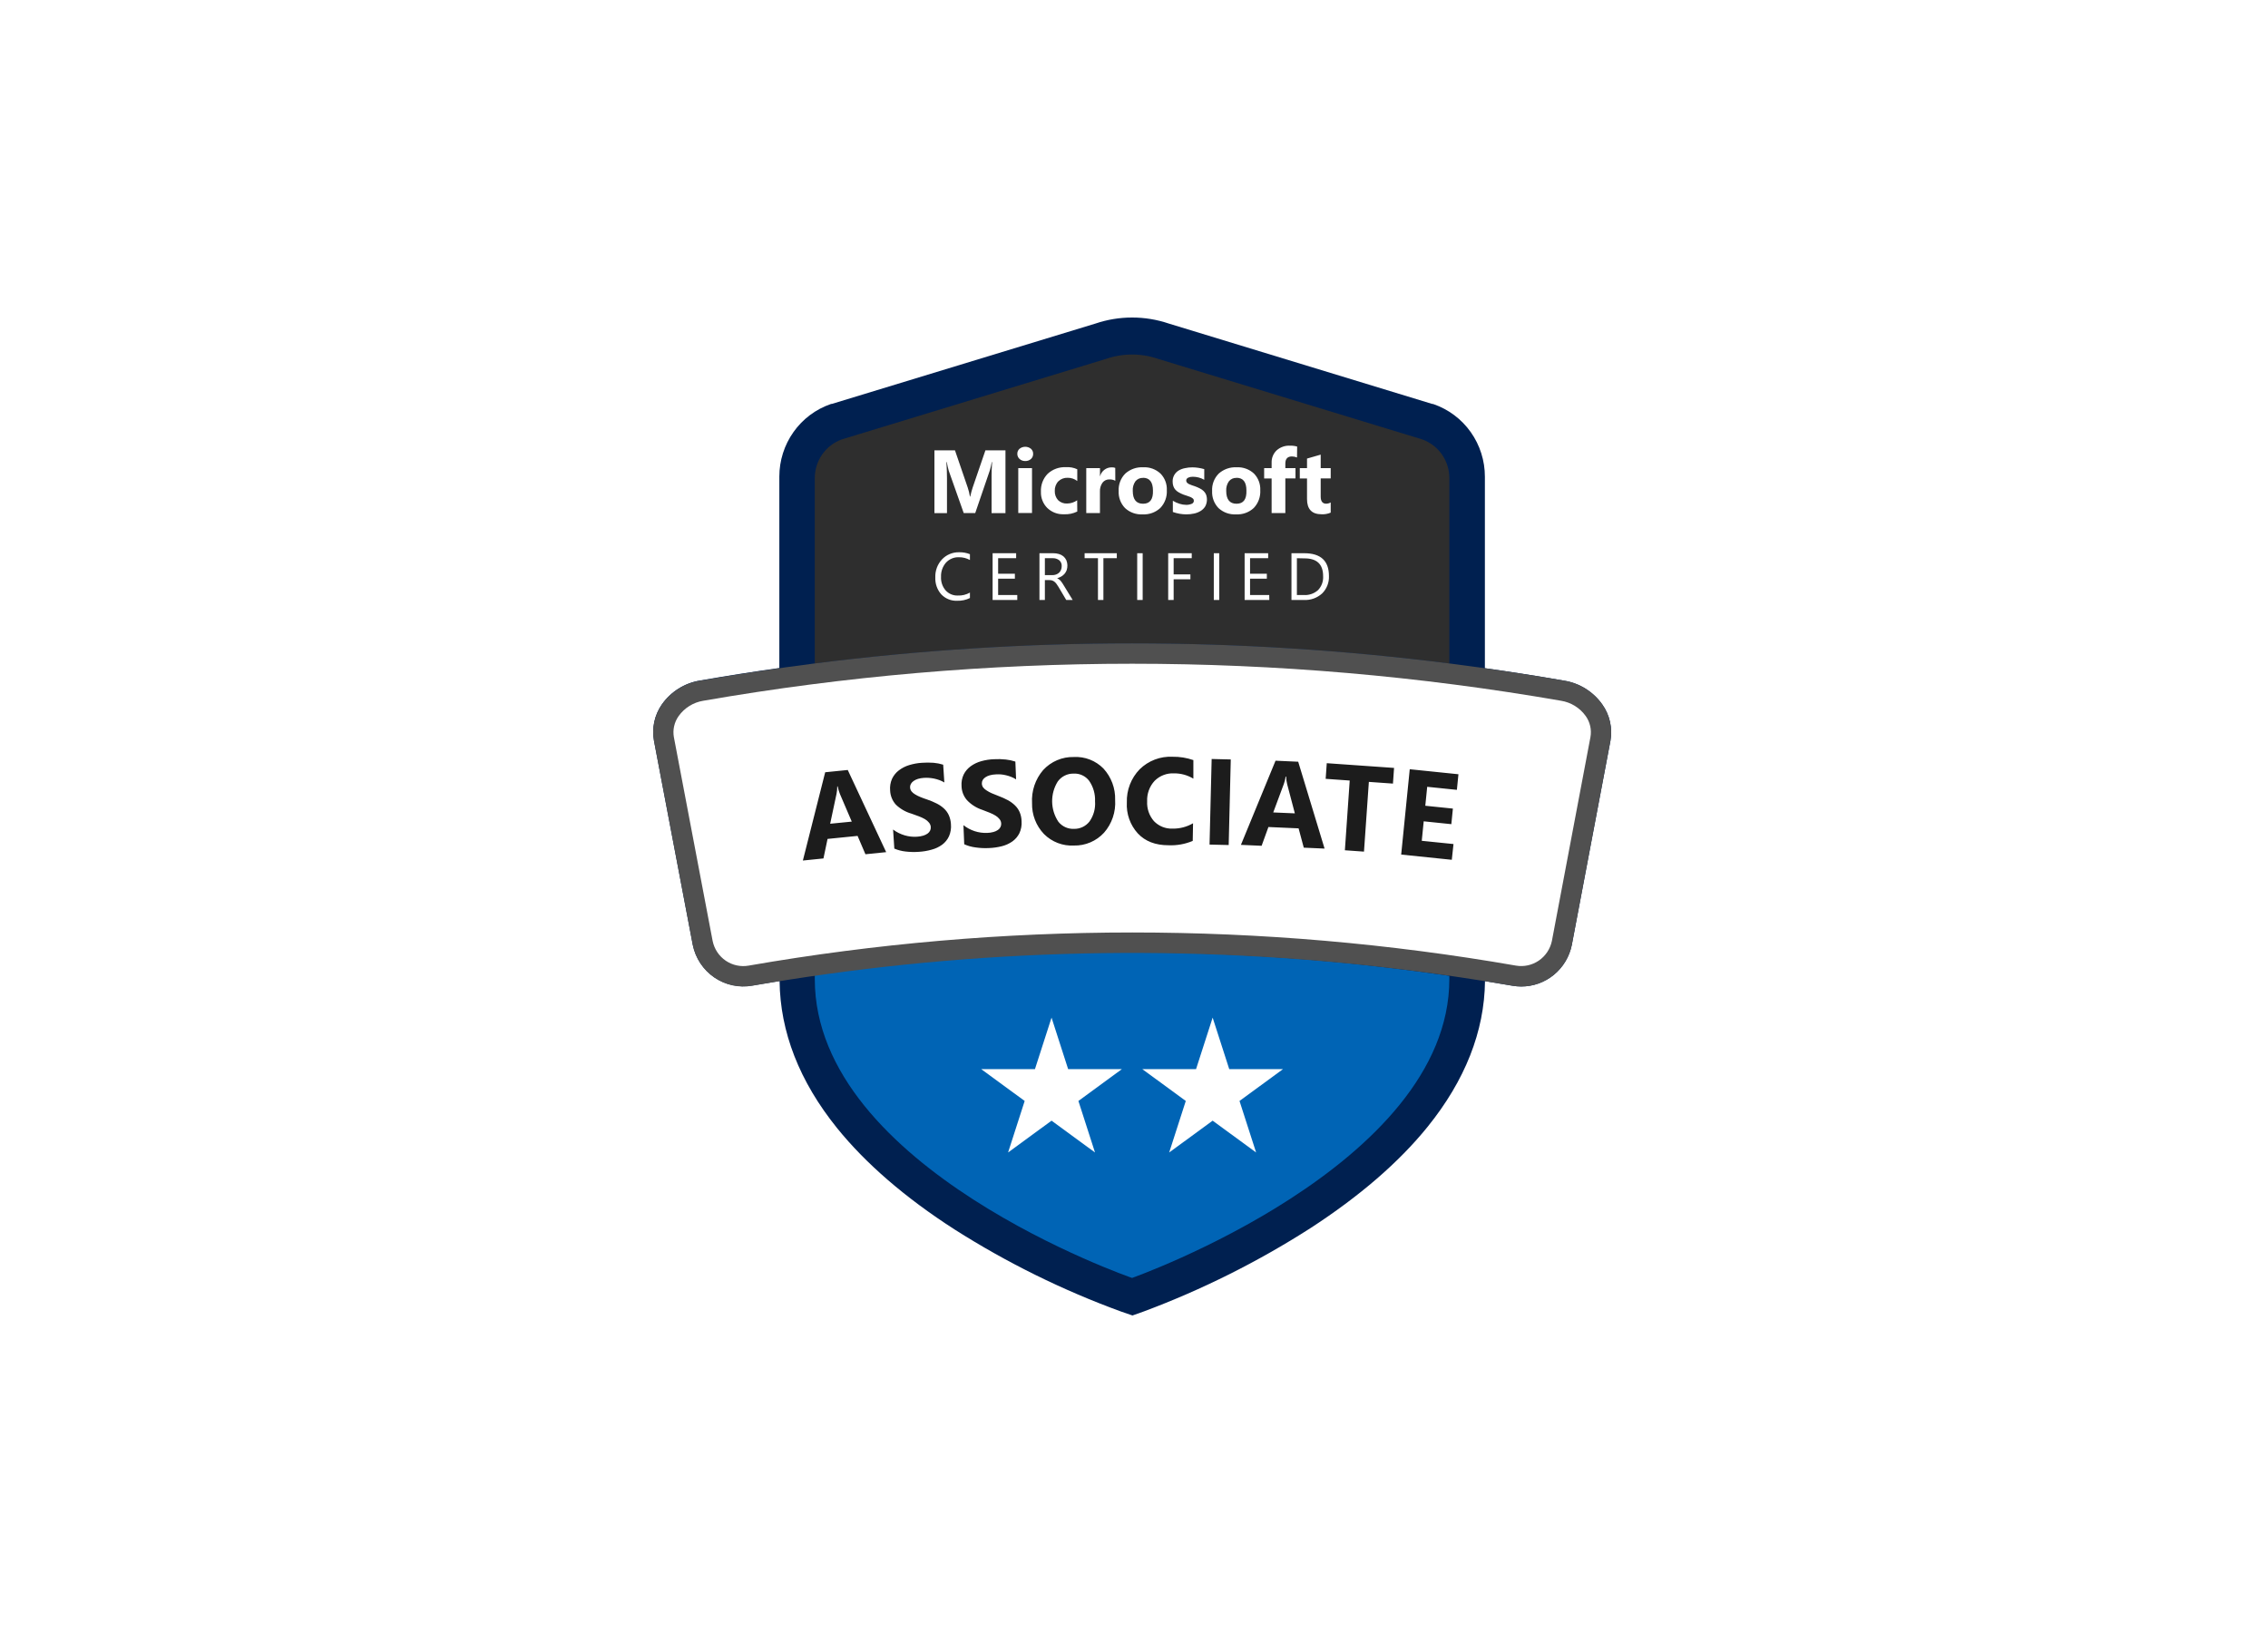 <svg width="250" height="180" viewBox="0 0 250 180" fill="none" xmlns="http://www.w3.org/2000/svg">
<rect width="250" height="180" fill="white"/>
<path d="M176.622 77.653C176.132 76.959 175.51 76.37 174.793 75.92C174.076 75.47 173.278 75.168 172.444 75.031C169.527 74.521 166.605 74.061 163.678 73.651V52.554C163.682 50.79 163.137 49.069 162.121 47.632C161.105 46.196 159.668 45.117 158.012 44.547L157.95 44.528H157.884L128.841 35.666C127.536 35.224 126.169 34.999 124.792 35C123.417 34.999 122.05 35.224 120.747 35.666L91.7 44.52H91.634L91.572 44.539C89.918 45.109 88.483 46.186 87.467 47.62C86.451 49.053 85.905 50.772 85.906 52.535V73.632C82.979 74.044 80.057 74.504 77.14 75.011C76.306 75.148 75.508 75.45 74.791 75.9C74.074 76.35 73.452 76.939 72.963 77.633C72.558 78.21 72.272 78.862 72.122 79.552C71.972 80.242 71.96 80.956 72.088 81.65L76.363 104.142C76.661 105.601 77.509 106.885 78.729 107.723C79.949 108.562 81.444 108.89 82.899 108.638C83.909 108.461 84.919 108.297 85.933 108.132C85.992 113.744 88.117 119.196 92.267 124.342C95.434 128.261 99.794 132.031 105.223 135.519C110.995 139.188 117.141 142.219 123.556 144.561L124.831 145L126.102 144.549C132.507 142.156 138.644 139.089 144.412 135.398C149.852 131.871 154.193 128.124 157.352 124.217C161.502 119.086 163.631 113.674 163.69 108.148C164.704 108.312 165.714 108.477 166.724 108.653C167.043 108.708 167.365 108.735 167.688 108.736C168.998 108.737 170.269 108.282 171.284 107.447C172.3 106.612 172.998 105.449 173.26 104.154L177.516 81.67C177.64 80.974 177.626 80.26 177.472 79.57C177.319 78.88 177.03 78.228 176.622 77.653Z" fill="#002050"/>
<path d="M89.814 107.392V107.917C89.814 128.818 124.787 140.862 124.787 140.862C124.787 140.862 159.76 128.508 159.76 107.917V107.56C136.571 104.149 113.019 104.092 89.814 107.392Z" fill="#0064B5"/>
<path d="M159.76 73.13V52.7C159.761 51.758 159.47 50.84 158.928 50.073C158.386 49.306 157.62 48.73 156.737 48.424L127.651 39.555C125.797 38.917 123.785 38.917 121.931 39.555L92.822 48.424C91.942 48.732 91.179 49.31 90.64 50.077C90.101 50.843 89.812 51.76 89.814 52.7V73.13C113.038 70.182 136.536 70.182 159.76 73.13Z" fill="#2E2E2E"/>
<path d="M106.915 65.918C106.477 66.135 105.992 66.238 105.504 66.22C105.18 66.234 104.856 66.179 104.555 66.057C104.253 65.936 103.981 65.751 103.756 65.515C103.306 65.005 103.071 64.339 103.099 63.657C103.084 63.291 103.141 62.926 103.268 62.582C103.395 62.239 103.588 61.925 103.837 61.658C104.078 61.403 104.369 61.202 104.692 61.067C105.014 60.932 105.361 60.867 105.71 60.874C106.122 60.861 106.532 60.933 106.915 61.086V61.729C106.544 61.523 106.126 61.418 105.703 61.423C105.437 61.413 105.172 61.46 104.926 61.562C104.68 61.664 104.458 61.819 104.277 62.015C103.901 62.447 103.705 63.008 103.729 63.583C103.7 64.131 103.884 64.669 104.242 65.084C104.412 65.269 104.62 65.415 104.851 65.512C105.082 65.609 105.332 65.654 105.582 65.644C106.048 65.663 106.509 65.55 106.915 65.319V65.918ZM112.134 66.134H109.414V60.98H112.009V61.529H110.024V63.242H111.869V63.786H110.024V65.589H112.134V66.134ZM118.242 66.134H117.531L116.676 64.692C116.607 64.572 116.531 64.457 116.447 64.347C116.381 64.261 116.305 64.184 116.222 64.115C116.145 64.058 116.06 64.013 115.969 63.982C115.872 63.954 115.771 63.941 115.67 63.943H115.176V66.134H114.578V60.98H116.105C116.314 60.978 116.522 61.007 116.723 61.066C116.903 61.117 117.071 61.203 117.216 61.321C117.354 61.44 117.466 61.587 117.543 61.752C117.685 62.102 117.698 62.492 117.578 62.85C117.525 62.993 117.448 63.126 117.349 63.242C117.248 63.36 117.129 63.461 116.995 63.539C116.848 63.627 116.69 63.693 116.525 63.735C116.604 63.77 116.678 63.815 116.746 63.869C116.814 63.919 116.875 63.977 116.929 64.041C116.983 64.108 117.042 64.186 117.096 64.268C117.15 64.351 117.216 64.453 117.282 64.566L118.242 66.134ZM115.176 61.529V63.394H115.989C116.13 63.398 116.271 63.375 116.404 63.328C116.526 63.285 116.639 63.219 116.735 63.132C116.83 63.045 116.904 62.938 116.952 62.818C117.007 62.687 117.034 62.545 117.03 62.403C117.038 62.282 117.018 62.162 116.972 62.05C116.927 61.939 116.856 61.84 116.766 61.76C116.544 61.59 116.267 61.507 115.989 61.529H115.176ZM123.104 61.529H121.627V66.134H121.028V61.529H119.556V60.98H123.104V61.529ZM125.956 66.134H125.353V60.98H125.956V66.134ZM131.365 61.529H129.371V63.312H131.217V63.853H129.371V66.134H128.769V60.98H131.365V61.529ZM134.396 66.134H133.797V60.98H134.396V66.134ZM139.914 66.134H137.194V60.98H139.789V61.529H137.792V63.242H139.642V63.786H137.792V65.589H139.906L139.914 66.134ZM142.358 66.134V60.98H143.769C145.582 60.98 146.489 61.818 146.489 63.492C146.504 63.848 146.445 64.202 146.316 64.533C146.187 64.864 145.99 65.163 145.739 65.413C145.19 65.912 144.468 66.172 143.73 66.134H142.358ZM142.956 61.529V65.589H143.734C144.303 65.622 144.862 65.426 145.288 65.044C145.482 64.841 145.632 64.6 145.728 64.336C145.824 64.071 145.865 63.789 145.847 63.508C145.847 62.189 145.152 61.535 143.761 61.548L142.956 61.529ZM110.832 56.563H109.301V52.417C109.301 51.97 109.32 51.476 109.359 50.935H109.32C109.268 51.245 109.197 51.552 109.107 51.852L107.498 56.555H106.231L104.583 51.899C104.493 51.582 104.421 51.261 104.366 50.935H104.323C104.366 51.617 104.385 52.217 104.385 52.73V56.563H103.002V49.642H105.267L106.674 53.749C106.782 54.071 106.863 54.401 106.915 54.737H106.946C107.032 54.345 107.125 54.02 107.218 53.734L108.621 49.642H110.832V56.563ZM113.012 50.818C112.78 50.826 112.554 50.743 112.382 50.587C112.304 50.516 112.242 50.43 112.2 50.333C112.157 50.236 112.136 50.132 112.138 50.026C112.134 49.92 112.155 49.815 112.197 49.718C112.239 49.621 112.303 49.535 112.382 49.466C112.562 49.323 112.784 49.246 113.012 49.246C113.24 49.246 113.462 49.323 113.641 49.466C113.72 49.535 113.782 49.622 113.824 49.719C113.866 49.816 113.886 49.92 113.882 50.026C113.885 50.133 113.865 50.239 113.823 50.337C113.782 50.435 113.72 50.523 113.641 50.594C113.468 50.747 113.242 50.827 113.012 50.818ZM113.758 56.548H112.243V51.602H113.758V56.548ZM118.747 56.383C118.288 56.61 117.778 56.714 117.267 56.685C116.932 56.699 116.598 56.645 116.284 56.526C115.97 56.406 115.683 56.224 115.441 55.991C115.208 55.759 115.026 55.48 114.905 55.173C114.785 54.867 114.729 54.538 114.741 54.208C114.722 53.843 114.779 53.477 114.907 53.135C115.035 52.793 115.233 52.482 115.487 52.221C115.757 51.972 116.074 51.781 116.418 51.656C116.762 51.532 117.127 51.477 117.492 51.496C117.923 51.464 118.355 51.544 118.747 51.727V53.02C118.444 52.786 118.072 52.66 117.691 52.664C117.501 52.655 117.312 52.686 117.134 52.753C116.956 52.82 116.794 52.923 116.657 53.056C116.524 53.197 116.422 53.364 116.355 53.547C116.288 53.729 116.259 53.923 116.268 54.118C116.253 54.489 116.383 54.852 116.63 55.129C116.762 55.258 116.92 55.357 117.092 55.421C117.265 55.485 117.449 55.512 117.632 55.501C118.027 55.496 118.412 55.372 118.736 55.145L118.747 56.383ZM122.94 52.993C122.744 52.889 122.525 52.837 122.303 52.844C122.154 52.836 122.005 52.864 121.869 52.928C121.734 52.992 121.616 53.088 121.526 53.208C121.324 53.498 121.226 53.847 121.246 54.2V56.551H119.738V51.602H121.25V52.523C121.321 52.232 121.488 51.974 121.723 51.791C121.958 51.608 122.247 51.511 122.544 51.515C122.676 51.508 122.808 51.528 122.933 51.574L122.94 52.993ZM125.956 56.697C125.602 56.718 125.248 56.668 124.914 56.549C124.58 56.43 124.274 56.244 124.013 56.003C123.773 55.755 123.587 55.46 123.466 55.136C123.345 54.813 123.291 54.467 123.309 54.122C123.29 53.768 123.345 53.413 123.471 53.082C123.597 52.751 123.791 52.451 124.04 52.201C124.58 51.718 125.286 51.469 126.006 51.508C126.355 51.487 126.705 51.538 127.034 51.657C127.363 51.777 127.665 51.962 127.922 52.201C128.157 52.441 128.34 52.728 128.46 53.043C128.58 53.358 128.634 53.694 128.618 54.032C128.639 54.39 128.586 54.749 128.463 55.087C128.34 55.424 128.149 55.732 127.903 55.991C127.641 56.234 127.334 56.421 127 56.542C126.666 56.663 126.311 56.716 125.956 56.697ZM125.995 52.675C125.836 52.668 125.678 52.697 125.533 52.762C125.388 52.826 125.26 52.924 125.159 53.048C124.944 53.355 124.839 53.727 124.864 54.102C124.864 55.05 125.243 55.525 126.002 55.525C126.761 55.525 127.124 55.037 127.09 54.063C127.083 53.13 126.713 52.664 125.983 52.664L125.995 52.675ZM129.282 56.434V55.196C129.515 55.34 129.766 55.453 130.028 55.532C130.256 55.604 130.493 55.643 130.731 55.646C130.948 55.655 131.164 55.616 131.365 55.532C131.433 55.507 131.493 55.462 131.534 55.401C131.576 55.341 131.598 55.269 131.598 55.196C131.599 55.15 131.59 55.104 131.572 55.062C131.554 55.02 131.527 54.983 131.493 54.953C131.41 54.884 131.319 54.828 131.221 54.784C131.103 54.734 130.983 54.691 130.86 54.655C130.728 54.615 130.603 54.572 130.471 54.525C130.295 54.458 130.123 54.378 129.958 54.286C129.813 54.209 129.682 54.108 129.57 53.988C129.468 53.875 129.39 53.741 129.34 53.596C129.283 53.428 129.255 53.25 129.259 53.071C129.252 52.82 129.316 52.571 129.441 52.354C129.558 52.153 129.722 51.985 129.919 51.864C130.136 51.737 130.372 51.648 130.619 51.602C130.883 51.543 131.153 51.514 131.423 51.515C131.644 51.515 131.865 51.532 132.084 51.566C132.307 51.599 132.528 51.648 132.744 51.711V52.887C132.551 52.773 132.343 52.688 132.126 52.632C131.917 52.578 131.702 52.551 131.485 52.55C131.39 52.55 131.295 52.557 131.202 52.574C131.123 52.591 131.046 52.618 130.972 52.652C130.91 52.682 130.856 52.726 130.813 52.781C130.774 52.835 130.754 52.899 130.755 52.965C130.755 53.05 130.785 53.133 130.84 53.197C130.905 53.265 130.981 53.321 131.066 53.361C131.166 53.411 131.27 53.453 131.377 53.487L131.715 53.6C131.901 53.667 132.083 53.745 132.259 53.836C132.413 53.911 132.554 54.01 132.678 54.129C132.794 54.24 132.885 54.373 132.946 54.521C133.021 54.732 133.052 54.955 133.036 55.178C133.02 55.401 132.957 55.618 132.853 55.815C132.727 56.021 132.554 56.194 132.348 56.32C132.125 56.456 131.88 56.553 131.625 56.606C131.345 56.667 131.06 56.697 130.774 56.697C130.266 56.695 129.761 56.606 129.282 56.434ZM136.257 56.697C135.904 56.718 135.549 56.668 135.216 56.549C134.882 56.43 134.575 56.244 134.314 56.003C134.075 55.755 133.889 55.46 133.768 55.136C133.647 54.812 133.594 54.467 133.611 54.122C133.591 53.768 133.646 53.413 133.772 53.082C133.898 52.751 134.092 52.451 134.341 52.201C134.881 51.719 135.587 51.47 136.308 51.508C136.657 51.488 137.008 51.539 137.337 51.658C137.667 51.777 137.97 51.962 138.227 52.201C138.461 52.442 138.643 52.729 138.762 53.044C138.881 53.359 138.934 53.695 138.919 54.032C138.94 54.39 138.887 54.749 138.764 55.087C138.641 55.424 138.45 55.732 138.204 55.991C137.943 56.234 137.636 56.421 137.301 56.542C136.967 56.663 136.612 56.716 136.257 56.697ZM136.296 52.675C136.138 52.667 135.981 52.697 135.836 52.761C135.692 52.826 135.564 52.924 135.464 53.048C135.248 53.354 135.142 53.726 135.165 54.102C135.165 55.05 135.545 55.525 136.304 55.525C137.063 55.525 137.426 55.037 137.392 54.063C137.392 53.13 137.027 52.664 136.296 52.664V52.675ZM142.968 50.426C142.79 50.354 142.6 50.315 142.408 50.312C141.923 50.312 141.682 50.575 141.682 51.096V51.602H142.801V52.73H141.682V56.551H140.17V52.742H139.346V51.602H140.17V51.002C140.161 50.749 140.205 50.496 140.3 50.262C140.396 50.027 140.539 49.816 140.722 49.642C141.131 49.281 141.664 49.095 142.206 49.125C142.469 49.118 142.731 49.151 142.984 49.223L142.968 50.426ZM146.683 56.505C146.364 56.642 146.019 56.703 145.673 56.685C144.605 56.685 144.072 56.126 144.072 55.007V52.742H143.275V51.602H144.072V50.547L145.579 50.112V51.602H146.683V52.73H145.579V54.737C145.579 55.254 145.781 55.521 146.189 55.521C146.363 55.516 146.532 55.469 146.683 55.384V56.505ZM115.911 112.169L117.741 117.848H123.663L118.872 121.355L120.702 127.034L115.911 123.527L111.12 127.034L112.95 121.355L108.158 117.848H114.081L115.911 112.169ZM133.669 112.169L135.499 117.848H141.421L136.63 121.355L138.46 127.034L133.669 123.527L128.878 127.034L130.708 121.355L125.917 117.848H131.839L133.669 112.169Z" fill="white"/>
<path d="M176.622 77.653C176.132 76.959 175.51 76.37 174.793 75.92C174.076 75.47 173.278 75.168 172.444 75.031C168.227 74.304 164 73.671 159.765 73.13C136.531 70.179 113.022 70.179 89.788 73.13C85.571 73.671 81.355 74.304 77.14 75.031C76.306 75.168 75.508 75.47 74.791 75.92C74.074 76.37 73.452 76.959 72.963 77.653C72.558 78.229 72.272 78.882 72.122 79.572C71.972 80.262 71.96 80.975 72.088 81.67L76.363 104.162C76.661 105.62 77.509 106.904 78.729 107.743C79.949 108.582 81.444 108.91 82.899 108.657C85.59 108.19 88.287 107.768 90.989 107.391C114.212 104.146 137.775 104.26 160.966 107.729C162.89 108.013 164.81 108.323 166.724 108.657C167.043 108.712 167.365 108.739 167.688 108.74C168.998 108.741 170.269 108.286 171.284 107.451C172.3 106.616 172.998 105.453 173.26 104.158L177.515 81.674C177.641 80.977 177.627 80.263 177.473 79.572C177.32 78.881 177.03 78.228 176.622 77.653Z" fill="#505050"/>
<path d="M172.072 77.242C140.787 71.802 108.81 71.802 77.525 77.242C76.984 77.328 76.465 77.522 75.998 77.812C75.531 78.102 75.126 78.482 74.805 78.931C74.569 79.262 74.401 79.638 74.311 80.035C74.22 80.433 74.21 80.845 74.28 81.247L78.555 103.727C78.738 104.611 79.255 105.388 79.996 105.893C80.738 106.399 81.645 106.593 82.526 106.436C110.513 101.566 139.119 101.566 167.106 106.436C167.984 106.586 168.886 106.388 169.623 105.883C170.36 105.379 170.876 104.606 171.062 103.727L175.313 81.251C175.385 80.849 175.377 80.436 175.288 80.038C175.199 79.639 175.032 79.263 174.796 78.931C174.475 78.482 174.069 78.101 173.602 77.811C173.134 77.521 172.614 77.328 172.072 77.242Z" fill="white"/>
<path d="M97.682 93.929L95.397 94.161L94.531 92.138L91.22 92.471L90.769 94.623L88.5 94.854L90.96 85.123L93.447 84.872L97.682 93.929ZM93.89 90.563L92.58 87.506C92.471 87.24 92.39 86.962 92.339 86.679H92.289C92.292 86.959 92.265 87.239 92.207 87.514L91.508 90.798L93.89 90.563ZM98.58 93.537L98.444 91.437C98.828 91.727 99.261 91.943 99.722 92.076C100.162 92.207 100.621 92.259 101.079 92.228C101.312 92.216 101.542 92.177 101.766 92.111C101.938 92.06 102.101 91.982 102.248 91.88C102.365 91.797 102.459 91.686 102.524 91.558C102.582 91.436 102.607 91.301 102.598 91.166C102.589 90.99 102.524 90.82 102.411 90.684C102.285 90.527 102.131 90.394 101.957 90.292C101.745 90.172 101.524 90.068 101.296 89.983C101.04 89.885 100.764 89.787 100.472 89.685C99.829 89.502 99.239 89.163 98.755 88.697C98.365 88.267 98.139 87.712 98.118 87.129C98.078 86.691 98.15 86.25 98.327 85.848C98.5 85.48 98.759 85.16 99.081 84.915C99.422 84.655 99.806 84.459 100.216 84.335C100.671 84.196 101.14 84.11 101.615 84.08C102.047 84.049 102.481 84.049 102.913 84.08C103.27 84.112 103.623 84.182 103.966 84.288L104.094 86.248C103.926 86.147 103.749 86.062 103.565 85.993C103.375 85.923 103.181 85.867 102.983 85.824C102.788 85.782 102.591 85.755 102.392 85.742C102.207 85.728 102.021 85.728 101.836 85.742C101.618 85.754 101.401 85.791 101.191 85.852C101.015 85.904 100.848 85.985 100.698 86.091C100.577 86.175 100.476 86.284 100.402 86.412C100.337 86.532 100.307 86.668 100.317 86.804C100.327 86.954 100.379 87.099 100.468 87.22C100.576 87.354 100.708 87.467 100.857 87.553C101.039 87.666 101.23 87.763 101.428 87.843C101.683 87.948 101.943 88.044 102.205 88.129C102.561 88.248 102.908 88.394 103.243 88.564C103.535 88.708 103.806 88.893 104.047 89.113C104.273 89.32 104.456 89.57 104.584 89.849C104.723 90.162 104.803 90.499 104.821 90.841C104.864 91.299 104.79 91.76 104.607 92.181C104.438 92.546 104.181 92.862 103.861 93.102C103.51 93.358 103.114 93.545 102.695 93.655C102.235 93.785 101.762 93.865 101.284 93.894C100.795 93.928 100.303 93.916 99.816 93.859C99.391 93.812 98.974 93.704 98.58 93.537ZM106.286 93.059L106.2 90.955C106.945 91.542 107.871 91.844 108.815 91.809C109.049 91.803 109.281 91.769 109.507 91.707C109.68 91.662 109.844 91.588 109.993 91.488C110.112 91.409 110.209 91.301 110.276 91.174C110.339 91.054 110.369 90.918 110.362 90.782C110.357 90.605 110.294 90.434 110.183 90.296C110.06 90.14 109.91 90.007 109.74 89.904C109.531 89.777 109.311 89.668 109.083 89.579C108.824 89.472 108.552 89.366 108.267 89.262C107.631 89.054 107.056 88.69 106.593 88.203C106.214 87.77 106 87.214 105.99 86.636C105.957 86.196 106.041 85.755 106.231 85.358C106.415 84.998 106.682 84.688 107.008 84.453C107.361 84.2 107.756 84.013 108.174 83.9C108.632 83.772 109.102 83.7 109.577 83.685C110.01 83.659 110.444 83.671 110.875 83.72C111.232 83.758 111.583 83.834 111.924 83.947L112.002 85.907C111.837 85.802 111.662 85.712 111.481 85.64C111.293 85.564 111.1 85.502 110.902 85.456C110.709 85.409 110.513 85.376 110.315 85.358C110.13 85.347 109.945 85.347 109.76 85.358C109.54 85.366 109.323 85.399 109.111 85.456C108.938 85.501 108.774 85.574 108.625 85.672C108.502 85.75 108.398 85.856 108.322 85.981C108.254 86.1 108.222 86.236 108.229 86.373C108.234 86.524 108.283 86.669 108.368 86.793C108.476 86.929 108.608 87.044 108.757 87.133C108.937 87.252 109.127 87.354 109.324 87.439C109.546 87.537 109.795 87.639 110.074 87.741C110.426 87.872 110.769 88.026 111.1 88.203C111.384 88.356 111.645 88.548 111.877 88.772C112.098 88.984 112.275 89.239 112.398 89.52C112.53 89.836 112.601 90.174 112.608 90.516C112.643 90.975 112.559 91.436 112.363 91.852C112.181 92.213 111.915 92.522 111.586 92.754C111.232 92.999 110.837 93.177 110.42 93.279C109.956 93.395 109.48 93.462 109.002 93.479C108.511 93.503 108.019 93.48 107.533 93.408C107.102 93.355 106.682 93.237 106.286 93.059ZM118.378 93.2C117.772 93.233 117.166 93.138 116.598 92.921C116.031 92.704 115.515 92.369 115.083 91.938C114.649 91.486 114.308 90.951 114.081 90.364C113.855 89.777 113.746 89.15 113.762 88.521C113.683 87.192 114.122 85.886 114.986 84.88C115.417 84.412 115.941 84.041 116.525 83.793C117.108 83.546 117.738 83.425 118.371 83.442C118.972 83.41 119.573 83.506 120.135 83.725C120.697 83.944 121.207 84.28 121.631 84.711C122.496 85.651 122.96 86.898 122.921 88.18C122.963 88.833 122.876 89.487 122.666 90.106C122.456 90.725 122.127 91.296 121.697 91.785C121.275 92.245 120.76 92.609 120.188 92.852C119.616 93.096 118.999 93.215 118.378 93.2ZM118.34 85.272C118.001 85.265 117.665 85.34 117.362 85.492C117.058 85.643 116.795 85.866 116.595 86.142C116.179 86.809 115.965 87.583 115.977 88.371C115.99 89.158 116.228 89.925 116.665 90.578C116.87 90.836 117.133 91.042 117.432 91.178C117.732 91.314 118.058 91.377 118.386 91.362C118.716 91.37 119.044 91.299 119.342 91.156C119.64 91.014 119.901 90.802 120.104 90.539C120.553 89.895 120.766 89.114 120.706 88.329C120.742 87.519 120.511 86.719 120.049 86.056C119.849 85.795 119.588 85.587 119.29 85.451C118.993 85.314 118.666 85.253 118.34 85.272ZM131.474 92.691C130.627 93.047 129.713 93.211 128.796 93.169C127.359 93.169 126.233 92.734 125.42 91.864C125.002 91.406 124.68 90.868 124.473 90.283C124.265 89.697 124.176 89.075 124.211 88.454C124.189 87.779 124.304 87.107 124.547 86.478C124.79 85.849 125.157 85.276 125.626 84.794C126.102 84.327 126.668 83.963 127.289 83.726C127.91 83.489 128.572 83.383 129.236 83.414C130.02 83.4 130.802 83.525 131.544 83.782V85.828C130.899 85.439 130.161 85.237 129.41 85.244C129.018 85.225 128.626 85.287 128.258 85.428C127.891 85.569 127.557 85.785 127.277 86.064C126.997 86.365 126.779 86.72 126.637 87.108C126.495 87.496 126.431 87.908 126.449 88.321C126.405 89.12 126.673 89.905 127.195 90.508C127.46 90.784 127.78 91.001 128.133 91.143C128.487 91.286 128.867 91.351 129.247 91.335C130.04 91.35 130.822 91.147 131.509 90.747L131.474 92.691ZM135.437 93.145L133.327 93.094L133.56 83.661L135.667 83.712L135.437 93.145ZM146.007 93.537L143.714 93.436L143.143 91.307L139.817 91.159L139.067 93.228L136.786 93.126L140.602 83.849L143.1 83.963L146.007 93.537ZM142.731 89.653L141.888 86.459C141.817 86.178 141.776 85.891 141.767 85.601H141.713C141.681 85.88 141.614 86.154 141.515 86.416L140.349 89.552L142.731 89.653ZM153.545 86.373L150.888 86.185L150.351 93.871L148.245 93.722L148.778 86.036L146.127 85.848L146.248 84.124L153.666 84.645L153.545 86.373ZM160.031 94.772L154.451 94.196L155.395 84.79L160.762 85.342L160.591 87.063L157.319 86.726L157.109 88.815L160.151 89.128L159.98 90.845L156.934 90.531L156.72 92.679L160.217 93.036L160.031 94.772Z" fill="#1C1C1C"/>
</svg>
